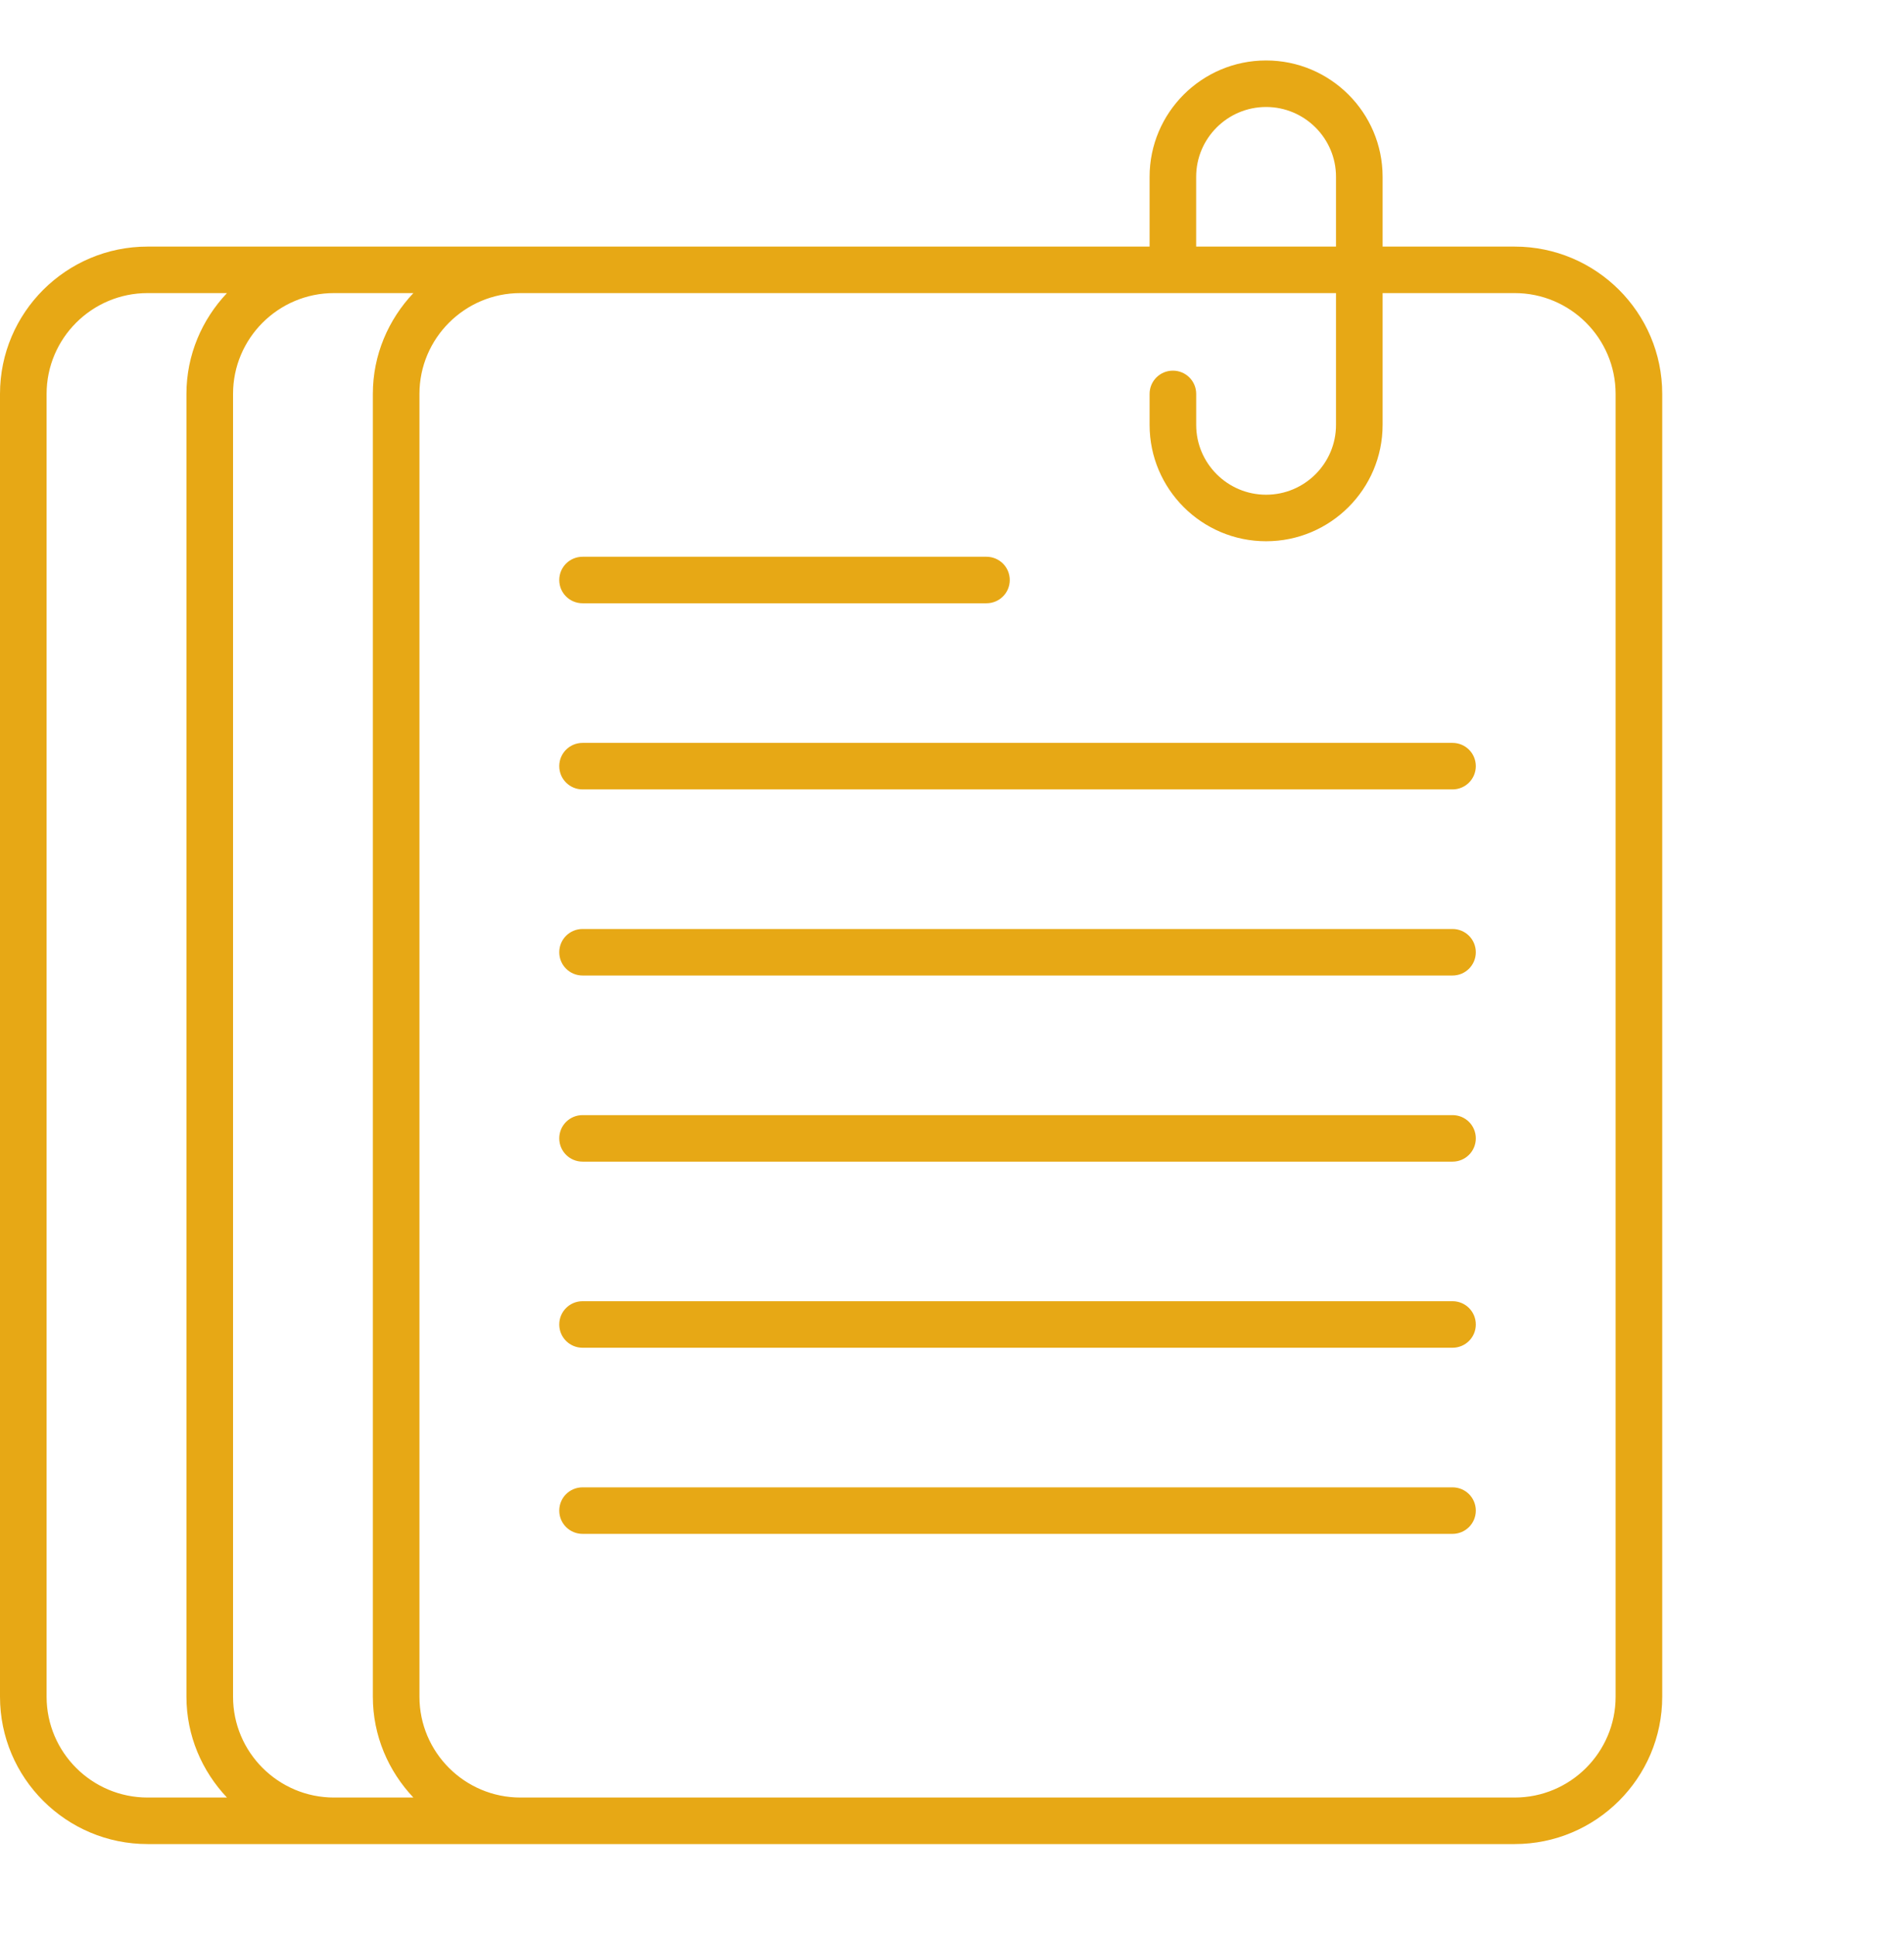 <svg width="63" height="64" viewBox="0 0 63 64" fill="none" xmlns="http://www.w3.org/2000/svg">
<path d="M50.117 8.157H45.748V5.848C45.748 3.726 44.018 2 41.893 2C39.767 2 38.038 3.726 38.038 5.848V8.157H4.883C2.19 8.157 0 10.342 0 13.03V56.126C0 58.815 2.19 61 4.883 61H50.117C52.81 61 55 58.815 55 56.126V13.03C55 10.342 52.811 8.157 50.117 8.157ZM39.579 5.848C39.579 4.575 40.618 3.539 41.892 3.539C43.167 3.539 44.206 4.575 44.206 5.848V8.157H39.579V5.848ZM1.542 56.126V13.03C1.542 11.191 3.041 9.695 4.884 9.695H7.51C6.685 10.568 6.169 11.737 6.169 13.03V56.126C6.169 57.419 6.685 58.588 7.51 59.461H4.884C3.041 59.461 1.542 57.965 1.542 56.126ZM7.711 56.126V13.03C7.711 11.191 9.209 9.695 11.052 9.695H13.678C12.853 10.568 12.337 11.737 12.337 13.03V56.126C12.337 57.419 12.853 58.588 13.678 59.461H11.052C9.209 59.461 7.711 57.965 7.711 56.126ZM53.458 56.126C53.458 57.965 51.96 59.461 50.117 59.461H17.22C15.377 59.461 13.879 57.965 13.879 56.126V13.03C13.879 11.191 15.377 9.695 17.22 9.695H44.206V14.056C44.206 15.329 43.168 16.365 41.893 16.365C40.618 16.365 39.58 15.329 39.58 14.056V13.03C39.58 12.604 39.236 12.261 38.809 12.261C38.382 12.261 38.038 12.604 38.038 13.03V14.056C38.038 16.178 39.767 17.904 41.893 17.904C44.019 17.904 45.748 16.178 45.748 14.056V9.695H50.117C51.96 9.695 53.458 11.191 53.458 13.03L53.458 56.126ZM18.505 19.187C18.505 18.761 18.849 18.417 19.276 18.417H32.64C33.067 18.417 33.411 18.761 33.411 19.187C33.411 19.613 33.067 19.956 32.64 19.956H19.276C18.849 19.956 18.505 19.613 18.505 19.187ZM48.832 25.343C48.832 25.769 48.488 26.113 48.061 26.113H19.276C18.849 26.113 18.505 25.769 18.505 25.343C18.505 24.917 18.849 24.574 19.276 24.574H48.061C48.488 24.574 48.832 24.917 48.832 25.343ZM48.832 31.5C48.832 31.925 48.488 32.269 48.061 32.269H19.276C18.849 32.269 18.505 31.925 18.505 31.5C18.505 31.074 18.849 30.73 19.276 30.73H48.061C48.488 30.73 48.832 31.074 48.832 31.5ZM48.832 37.656C48.832 38.082 48.488 38.426 48.061 38.426H19.276C18.849 38.426 18.505 38.082 18.505 37.656C18.505 37.23 18.849 36.887 19.276 36.887H48.061C48.488 36.887 48.832 37.23 48.832 37.656ZM48.832 43.813C48.832 44.239 48.488 44.582 48.061 44.582H19.276C18.849 44.582 18.505 44.239 18.505 43.813C18.505 43.387 18.849 43.043 19.276 43.043H48.061C48.488 43.043 48.832 43.387 48.832 43.813ZM48.832 49.969C48.832 50.395 48.488 50.739 48.061 50.739H19.276C18.849 50.739 18.505 50.395 18.505 49.969C18.505 49.543 18.849 49.2 19.276 49.2H48.061C48.488 49.2 48.832 49.543 48.832 49.969Z" fill="#E7A815"/>
</svg>
